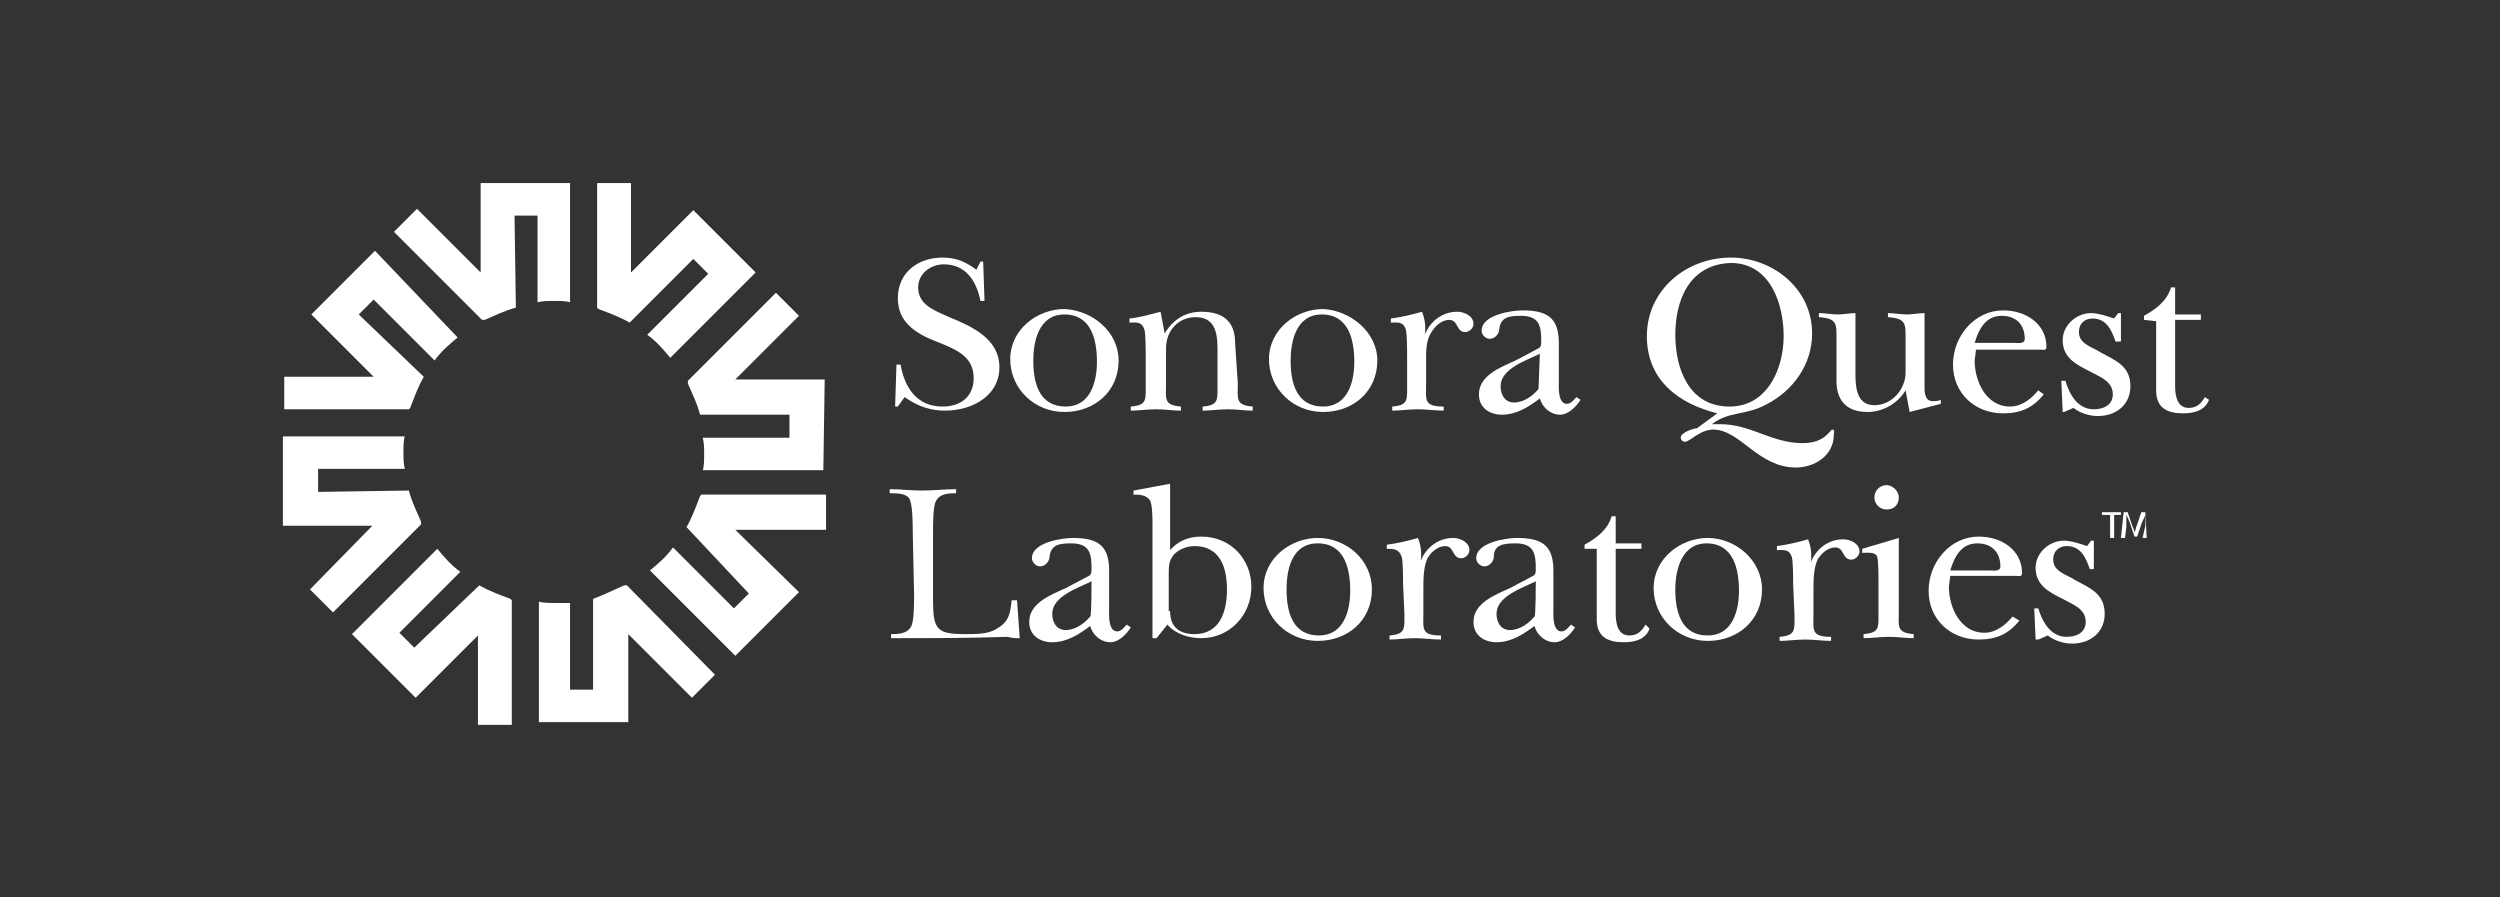 <svg width="170" height="61" viewBox="0 0 170 61" fill="none" xmlns="http://www.w3.org/2000/svg">
<rect x="0" y="0" width="170" height="61" fill="#333333" stroke="none"/>
<g clip-path="url(#clip0_24_76)">
<path d="M47.145 17.607L48.158 18.62L44.013 22.765C44.658 23.225 45.119 23.778 45.579 24.331L51.382 18.528L47.145 14.291L42.908 18.528V12.449H40.605V20.923L40.698 21.015C41.434 21.291 42.171 21.567 42.816 21.936L47.145 17.607Z" fill="white"/>
<path d="M56.079 25.804H50L54.329 21.475L52.763 19.909L46.776 25.896V26.081C47.053 26.725 47.421 27.462 47.605 28.199H53.684V29.765H47.789C47.882 30.133 47.882 30.502 47.882 30.87C47.882 31.238 47.882 31.699 47.789 31.975H55.987L56.079 25.804Z" fill="white"/>
<path d="M50.921 40.357L49.908 41.37L45.763 37.225C45.303 37.87 44.75 38.331 44.197 38.791L50 44.594L54.329 40.265L50 36.028H56.171V33.633H47.697L47.605 33.725C47.329 34.462 47.053 35.199 46.684 35.844L50.921 40.357Z" fill="white"/>
<path d="M40.329 46.896H38.763V41.002C38.395 41.002 38.118 41.002 37.75 41.002C37.381 41.002 36.921 41.002 36.645 40.91V49.107H42.724V43.12L47.052 47.449L48.618 45.883L42.631 39.804H42.447C41.802 40.081 41.066 40.449 40.329 40.725V46.896Z" fill="white"/>
<path d="M28.171 44.041L27.158 43.028L31.302 38.883C30.658 38.423 30.197 37.87 29.737 37.317L23.934 43.12L28.263 47.449L32.5 43.212V49.291H34.803V40.817L34.71 40.725C33.974 40.449 33.237 40.173 32.592 39.804L28.171 44.041Z" fill="white"/>
<path d="M21.632 33.449V31.883H27.526C27.434 31.515 27.434 31.146 27.434 30.778C27.434 30.409 27.434 29.949 27.526 29.673H19.237V35.752H25.316L21.079 40.081L22.645 41.646L28.632 35.659V35.475C28.355 34.831 27.987 34.094 27.803 33.357L21.632 33.449Z" fill="white"/>
<path d="M24.395 21.383L25.408 20.37L29.553 24.515C30.013 23.87 30.566 23.41 31.119 22.949L25.5 17.054L21.171 21.383L25.408 25.62H19.329V27.831H27.803L27.895 27.738C28.171 27.002 28.448 26.265 28.816 25.62L24.395 21.383Z" fill="white"/>
<path d="M34.987 14.659H36.553V20.554C36.921 20.462 37.29 20.462 37.658 20.462C38.026 20.462 38.487 20.462 38.763 20.554V12.449H32.684V18.528L28.355 14.199L26.79 15.765L32.776 21.752H32.961C33.605 21.475 34.342 21.107 35.079 20.923L34.987 14.659Z" fill="white"/>
<path d="M60.96 24.791H61.237C61.513 26.357 62.342 27.646 64.092 27.646C65.289 27.646 66.21 27.002 66.21 25.712C66.21 24.238 65.013 23.778 63.908 23.317C62.434 22.765 61.052 22.028 61.052 20.278C61.052 18.528 62.434 17.515 64.092 17.515C65.013 17.515 65.658 17.791 66.394 18.344L66.671 17.791H66.855L66.947 20.462H66.671C66.394 19.08 65.658 17.975 64.184 17.975C63.263 17.975 62.434 18.62 62.434 19.541C62.434 20.738 63.539 21.107 64.552 21.567C66.118 22.212 67.96 23.041 67.96 24.975C67.96 26.909 66.118 27.922 64.276 27.922C63.263 27.922 62.434 27.646 61.513 27.002L61.052 27.646H60.868L60.96 24.791Z" fill="white"/>
<path d="M70.263 24.515C70.263 25.988 70.632 27.646 72.474 27.646C74.132 27.646 74.592 25.988 74.592 24.607C74.592 23.133 74.224 21.383 72.382 21.383C70.632 21.383 70.263 23.225 70.263 24.515ZM76.066 24.515C76.066 26.633 74.408 28.015 72.382 28.015C70.355 28.015 68.697 26.449 68.697 24.422C68.697 22.396 70.539 21.015 72.382 21.015C74.316 21.107 76.066 22.58 76.066 24.515Z" fill="white"/>
<path d="M84.171 26.081C84.171 27.094 83.987 27.554 85.184 27.646V27.923C84.632 27.923 84.079 27.831 83.526 27.831C82.882 27.831 82.329 27.923 81.776 27.923V27.646C82.882 27.554 82.79 27.186 82.79 26.173V24.146C82.79 23.133 82.882 21.567 81.316 21.567C80.118 21.567 79.29 22.488 79.29 23.686V26.081C79.29 27.094 79.105 27.554 80.303 27.646V27.923C79.75 27.923 79.198 27.831 78.645 27.831C78 27.831 77.448 27.923 76.895 27.923V27.646C78 27.554 77.908 27.186 77.908 26.173V24.238C77.908 23.87 77.908 22.673 77.816 22.396C77.632 21.844 77.263 21.936 76.803 21.936V21.66C77.632 21.567 78.184 21.383 78.921 21.199L79.198 22.673C79.75 21.752 80.579 21.199 81.684 21.199C83.158 21.199 83.987 21.844 83.987 23.317L84.171 26.081Z" fill="white"/>
<path d="M87.763 24.515C87.763 25.988 88.132 27.646 89.974 27.646C91.632 27.646 92.092 25.988 92.092 24.607C92.092 23.133 91.724 21.383 89.882 21.383C88.132 21.383 87.763 23.225 87.763 24.515ZM93.658 24.515C93.658 26.633 92 28.015 89.974 28.015C87.947 28.015 86.29 26.449 86.29 24.422C86.29 22.396 88.132 21.015 89.974 21.015C91.816 21.107 93.658 22.58 93.658 24.515Z" fill="white"/>
<path d="M95.684 24.238C95.684 23.87 95.684 22.673 95.592 22.396C95.408 21.844 95.04 21.936 94.579 21.936V21.66C95.316 21.567 96.053 21.383 96.698 21.199C96.882 21.66 96.974 22.212 96.882 22.765C97.25 21.844 98.079 21.199 99.092 21.199C99.553 21.199 100.198 21.475 100.198 22.028C100.198 22.304 99.921 22.581 99.645 22.581C99 22.581 99.184 21.752 98.54 21.752C98.079 21.752 97.619 22.12 97.342 22.581C96.974 23.133 96.974 23.778 96.974 24.515V26.081C96.974 27.186 96.79 27.646 98.171 27.646V27.923C97.619 27.923 96.974 27.831 96.421 27.831C95.776 27.831 95.224 27.923 94.671 27.923V27.646C95.776 27.554 95.684 27.186 95.684 26.173V24.238Z" fill="white"/>
<path d="M104.711 24.054C103.79 24.515 102.04 25.067 102.04 26.265C102.04 26.817 102.316 27.37 102.961 27.37C103.605 27.37 104.25 26.91 104.619 26.449L104.711 24.054ZM104.619 23.686C104.803 23.594 104.803 23.41 104.803 23.225C104.803 22.212 104.711 21.475 103.421 21.475C102.592 21.475 102.04 21.567 101.947 22.396C101.947 22.673 101.671 23.041 101.303 23.041C101.026 23.041 100.75 22.765 100.75 22.488C100.75 21.383 102.869 21.107 103.513 21.107C105.171 21.107 106 21.567 106 23.317V25.896C106 26.265 105.908 27.462 106.553 27.462C106.829 27.462 107.013 27.186 107.197 27.002L107.474 27.186C107.197 27.646 106.645 28.199 106.092 28.199C105.447 28.199 104.895 27.738 104.711 27.094C103.974 27.646 103.145 28.199 102.132 28.199C101.303 28.199 100.566 27.738 100.566 26.817C100.566 25.528 102.04 24.975 103.053 24.515L104.619 23.686Z" fill="white"/>
<path d="M113.921 22.765C113.921 25.067 114.842 27.646 117.605 27.646C120.184 27.646 121.289 25.067 121.289 22.857C121.289 20.646 120.368 17.883 117.697 17.883C114.842 17.975 113.921 20.462 113.921 22.765ZM116.776 28.107C114.197 27.462 111.987 25.896 111.987 22.857C111.987 19.725 114.658 17.515 117.697 17.515C120.553 17.515 123.224 19.633 123.224 22.672C123.224 24.791 121.934 26.541 120.184 27.462C118.71 28.291 117.605 27.922 116.408 28.844C116.592 28.844 116.776 28.844 116.96 28.844C119.079 28.844 120.461 30.133 122.579 30.133C124.145 30.133 124.421 29.212 124.605 29.212C124.789 29.212 124.697 29.488 124.697 29.58C124.697 30.962 123.408 31.791 122.118 31.791C119.539 31.791 118.342 29.212 116.5 29.212C115.579 29.212 114.934 30.041 114.566 30.041C114.382 30.041 114.289 29.857 114.289 29.765C114.289 29.396 115.21 29.12 115.395 29.12L116.776 28.107Z" fill="white"/>
<path d="M126.171 25.436C126.171 26.357 126.263 27.554 127.46 27.554C128.658 27.554 129.579 26.449 129.579 25.344V23.225C129.579 22.028 129.671 21.659 128.381 21.567V21.291C128.75 21.291 129.303 21.383 129.671 21.383C130.039 21.383 130.5 21.291 130.868 21.291V26.265C130.868 26.633 130.868 27.278 131.421 27.278C131.605 27.278 131.789 27.278 131.974 27.186V27.462L129.855 28.015L129.579 26.541C129.026 27.462 128.013 28.015 127 28.015C125.434 28.015 124.881 27.094 124.881 25.896V23.225C124.881 22.028 124.974 21.659 123.684 21.567V21.291C124.053 21.291 124.605 21.383 124.974 21.383C125.342 21.383 125.803 21.291 126.171 21.291V25.436Z" fill="white"/>
<path d="M136.947 23.317C137.224 23.317 137.684 23.41 137.684 23.041C137.684 22.12 137.132 21.475 136.119 21.475C135.013 21.475 134.553 22.396 134.276 23.317H136.947ZM138.974 26.817C138.237 27.738 137.408 28.107 136.211 28.107C134.276 28.107 132.803 26.725 132.803 24.791C132.803 22.857 134.276 21.107 136.211 21.107C137.776 21.107 139.158 22.028 139.158 23.594C139.158 23.87 138.882 23.778 138.79 23.778H134.369L134.276 24.515C134.276 25.988 135.105 27.646 136.671 27.646C137.5 27.646 138.145 27.094 138.605 26.541L138.974 26.817Z" fill="white"/>
<path d="M140.355 28.015H140.263L140.171 25.896H140.447C140.724 26.817 141.276 27.831 142.381 27.831C143.026 27.831 143.671 27.554 143.671 26.817C143.671 25.896 142.75 25.62 142.105 25.252C141.184 24.791 140.263 24.331 140.263 23.133C140.263 22.12 141.184 21.291 142.197 21.291C142.658 21.291 143.21 21.475 143.763 21.659L144.039 21.291H144.224V23.225H143.855C143.579 22.396 143.21 21.659 142.289 21.659C141.829 21.659 141.368 21.936 141.368 22.581C141.368 23.409 142.289 23.594 142.842 23.962C143.855 24.515 144.868 24.883 144.868 26.265C144.868 27.554 143.855 28.291 142.658 28.291C142.105 28.291 141.46 28.107 141 27.738L140.355 28.015Z" fill="white"/>
<path d="M145.79 21.752V21.475C146.618 21.015 147.355 20.462 147.632 19.541H147.908V21.383H149.658V21.752H147.908V26.265C147.908 27.002 148.092 27.738 148.829 27.738C149.382 27.738 149.658 27.462 149.934 27.002L150.211 27.186C149.934 27.923 149.197 28.107 148.461 28.107C147.355 28.107 146.618 27.738 146.618 26.541V21.844L145.79 21.752Z" fill="white"/>
<path d="M62.066 36.12C62.066 35.659 62.066 34.554 61.882 34.002C61.697 33.541 61.053 33.541 60.5 33.541V33.265C61.237 33.265 61.974 33.357 62.711 33.357C63.447 33.357 64.276 33.265 65.013 33.265V33.541C64.553 33.541 63.908 33.541 63.632 34.094C63.447 34.462 63.447 35.659 63.447 36.212V40.817C63.447 42.844 63.724 43.12 65.658 43.12C66.395 43.12 67.224 43.12 67.776 42.752C68.605 42.291 68.697 41.738 68.79 40.817H69.158L69.342 43.396C69.066 43.396 68.79 43.396 68.513 43.304C65.842 43.396 63.263 43.396 60.592 43.396V43.12C61.053 43.12 61.697 43.12 61.974 42.567C62.158 42.199 62.158 41.002 62.158 40.449L62.066 36.12Z" fill="white"/>
<path d="M74.224 39.528C73.303 39.989 71.553 40.541 71.553 41.739C71.553 42.291 71.829 42.844 72.474 42.844C73.118 42.844 73.763 42.383 74.132 41.923C74.224 42.015 74.224 39.528 74.224 39.528ZM74.039 39.16C74.224 39.067 74.224 38.883 74.224 38.699C74.224 37.686 74.132 36.949 72.842 36.949C72.013 36.949 71.46 37.041 71.368 37.87C71.368 38.146 71.092 38.515 70.724 38.515C70.447 38.515 70.171 38.239 70.171 37.962C70.171 36.857 72.289 36.581 72.934 36.581C74.592 36.581 75.421 37.041 75.421 38.791V41.37C75.421 41.739 75.329 42.936 75.974 42.936C76.25 42.936 76.434 42.66 76.618 42.475L76.895 42.66C76.618 43.12 76.066 43.673 75.513 43.673C74.868 43.673 74.316 43.212 74.132 42.567C73.395 43.12 72.566 43.673 71.553 43.673C70.724 43.673 69.987 43.212 69.987 42.291C69.987 41.002 71.46 40.449 72.474 39.989L74.039 39.16Z" fill="white"/>
<path d="M79.566 41.554C79.566 42.567 80.119 43.12 81.224 43.12C82.974 43.12 83.434 41.554 83.434 40.081C83.434 38.607 82.974 37.133 81.224 37.133C80.671 37.133 79.934 37.409 79.658 37.962C79.474 38.238 79.474 38.699 79.474 39.067V41.554H79.566ZM79.566 37.409C80.119 36.765 80.855 36.488 81.684 36.488C83.711 36.488 85.092 38.054 85.092 39.896C85.092 41.83 83.619 43.396 81.684 43.396C80.855 43.396 79.934 43.12 79.382 42.475L78.645 43.396H78.369V35.659C78.369 35.291 78.369 34.278 78.184 34.002C77.908 33.633 77.448 33.633 77.079 33.633V33.357L79.566 32.896V37.409Z" fill="white"/>
<path d="M87.487 40.081C87.487 41.554 87.855 43.212 89.697 43.212C91.355 43.212 91.816 41.554 91.816 40.173C91.816 38.699 91.447 36.949 89.605 36.949C87.855 36.949 87.487 38.699 87.487 40.081ZM93.289 40.081C93.289 42.199 91.631 43.581 89.605 43.581C87.579 43.581 85.921 42.015 85.921 39.989C85.921 37.962 87.763 36.581 89.605 36.581C91.539 36.581 93.289 38.054 93.289 40.081Z" fill="white"/>
<path d="M95.408 39.712C95.408 39.344 95.408 38.146 95.316 37.87C95.132 37.317 94.763 37.317 94.303 37.317V37.041C95.04 36.949 95.776 36.765 96.421 36.581C96.605 37.041 96.698 37.594 96.605 38.146C96.974 37.225 97.803 36.581 98.816 36.581C99.276 36.581 99.921 36.857 99.921 37.41C99.921 37.686 99.645 37.962 99.368 37.962C98.724 37.962 98.908 37.133 98.263 37.133C97.803 37.133 97.342 37.502 97.066 37.962C96.79 38.607 96.79 39.344 96.79 40.081V41.646C96.79 42.752 96.605 43.212 97.987 43.212V43.489C97.434 43.489 96.79 43.396 96.237 43.396C95.592 43.396 95.04 43.489 94.487 43.489V43.212C95.592 43.12 95.5 42.752 95.5 41.739L95.408 39.712Z" fill="white"/>
<path d="M104.434 39.528C103.513 39.989 101.763 40.541 101.763 41.739C101.763 42.291 102.039 42.844 102.684 42.844C103.329 42.844 103.974 42.383 104.342 41.923C104.434 42.015 104.434 39.528 104.434 39.528ZM104.25 39.16C104.434 39.067 104.434 38.883 104.434 38.699C104.434 37.686 104.342 36.949 103.053 36.949C102.224 36.949 101.579 37.041 101.579 37.87C101.579 38.146 101.303 38.515 100.934 38.515C100.658 38.515 100.381 38.239 100.381 37.962C100.381 36.857 102.5 36.581 103.145 36.581C104.803 36.581 105.631 37.041 105.631 38.791V41.37C105.631 41.739 105.539 42.936 106.184 42.936C106.46 42.936 106.645 42.66 106.829 42.475L107.105 42.66C106.829 43.12 106.276 43.673 105.724 43.673C105.079 43.673 104.526 43.212 104.342 42.567C103.605 43.12 102.776 43.673 101.763 43.673C100.934 43.673 100.197 43.212 100.197 42.291C100.197 41.002 101.671 40.449 102.684 39.989L104.25 39.16Z" fill="white"/>
<path d="M107.75 37.318V37.041C108.579 36.581 109.316 36.028 109.592 35.107H109.868V36.949H111.618V37.318H109.868V41.739C109.868 42.475 110.053 43.212 110.789 43.212C111.342 43.212 111.618 42.936 111.895 42.475L112.171 42.752C111.895 43.489 111.158 43.673 110.421 43.673C109.316 43.673 108.579 43.304 108.579 42.107V37.318H107.75Z" fill="white"/>
<path d="M113.921 40.081C113.921 41.554 114.289 43.212 116.131 43.212C117.789 43.212 118.25 41.554 118.25 40.173C118.25 38.699 117.881 36.949 116.039 36.949C114.381 36.949 113.921 38.699 113.921 40.081ZM119.816 40.081C119.816 42.199 118.158 43.581 116.131 43.581C114.105 43.581 112.447 42.015 112.447 39.989C112.447 37.962 114.289 36.581 116.131 36.581C117.974 36.581 119.816 38.054 119.816 40.081Z" fill="white"/>
<path d="M121.934 39.712C121.934 39.344 121.934 38.146 121.842 37.87C121.658 37.317 121.29 37.409 120.829 37.409V37.133C121.566 37.041 122.303 36.857 122.948 36.673C123.132 37.133 123.224 37.686 123.132 38.238C123.5 37.317 124.329 36.673 125.342 36.673C125.803 36.673 126.448 36.949 126.448 37.502C126.448 37.778 126.171 38.054 125.895 38.054C125.25 38.054 125.434 37.225 124.79 37.225C124.329 37.225 123.869 37.594 123.592 38.054C123.316 38.699 123.316 39.436 123.316 40.173V41.738C123.316 42.844 123.132 43.304 124.513 43.304V43.581C123.961 43.581 123.316 43.488 122.763 43.488C122.119 43.488 121.566 43.581 121.013 43.581V43.304C122.119 43.212 122.026 42.844 122.026 41.831L121.934 39.712Z" fill="white"/>
<path d="M127.46 33.818C127.46 33.357 127.829 32.989 128.289 32.989C128.658 32.989 129.118 33.357 129.118 33.818C129.118 34.278 128.842 34.646 128.289 34.646C127.829 34.646 127.46 34.278 127.46 33.818ZM129.118 36.581V41.554C129.118 42.568 128.934 43.028 130.131 43.12V43.396C129.579 43.396 129.026 43.304 128.473 43.304C127.829 43.304 127.276 43.396 126.723 43.396V43.12C127.829 43.028 127.737 42.66 127.737 41.646V39.528C127.737 39.252 127.737 38.054 127.645 37.87C127.552 37.502 126.908 37.594 126.631 37.594V37.318L129.118 36.581Z" fill="white"/>
<path d="M135.289 38.791C135.566 38.791 136.026 38.883 136.026 38.515C136.026 37.594 135.473 36.949 134.46 36.949C133.355 36.949 132.895 37.87 132.618 38.791H135.289ZM137.316 42.199C136.579 43.12 135.75 43.489 134.552 43.489C132.618 43.489 131.145 42.107 131.145 40.173C131.145 38.239 132.618 36.489 134.552 36.489C136.118 36.489 137.5 37.41 137.5 38.975C137.5 39.252 137.223 39.16 137.131 39.16H132.618L132.526 39.896C132.526 41.37 133.355 43.028 134.921 43.028C135.75 43.028 136.395 42.475 136.855 41.923L137.316 42.199Z" fill="white"/>
<path d="M138.605 43.488H138.421L138.329 41.37H138.605C138.882 42.291 139.434 43.304 140.54 43.304C141.184 43.304 141.829 43.028 141.829 42.291C141.829 41.37 140.908 41.094 140.263 40.725C139.342 40.265 138.421 39.804 138.421 38.607C138.421 37.594 139.342 36.765 140.355 36.765C140.816 36.765 141.369 36.949 141.921 37.133L142.198 36.765H142.382V38.699H142.105C141.829 37.87 141.461 37.133 140.54 37.133C140.079 37.133 139.619 37.409 139.619 38.054C139.619 38.883 140.54 39.067 141.092 39.436C142.105 39.988 143.119 40.357 143.119 41.738C143.119 43.028 142.105 43.765 140.908 43.765C140.355 43.765 139.711 43.58 139.25 43.212L138.605 43.488Z" fill="white"/>
<path d="M143.487 35.015H142.934V34.831H144.224V35.015H143.763V36.581H143.487V35.015Z" fill="white"/>
<path d="M145.882 35.752C145.882 35.475 145.882 35.199 145.882 35.015C145.789 35.291 145.697 35.383 145.605 35.66L145.329 36.489H145.145L144.868 35.66C144.776 35.383 144.684 35.199 144.592 35.015C144.592 35.291 144.592 35.475 144.592 35.844L144.5 36.581H144.224L144.408 34.831H144.684L144.96 35.66C145.053 35.936 145.145 36.028 145.145 36.212C145.237 36.028 145.237 35.844 145.329 35.66L145.605 34.831H145.882L145.974 36.581H145.697L145.882 35.752Z" fill="white"/>
</g>
<defs>
<clipPath id="clip0_24_76">
<rect width="140" height="55.263" fill="white" transform="translate(15 3.239)"/>
</clipPath>
</defs>
</svg>
